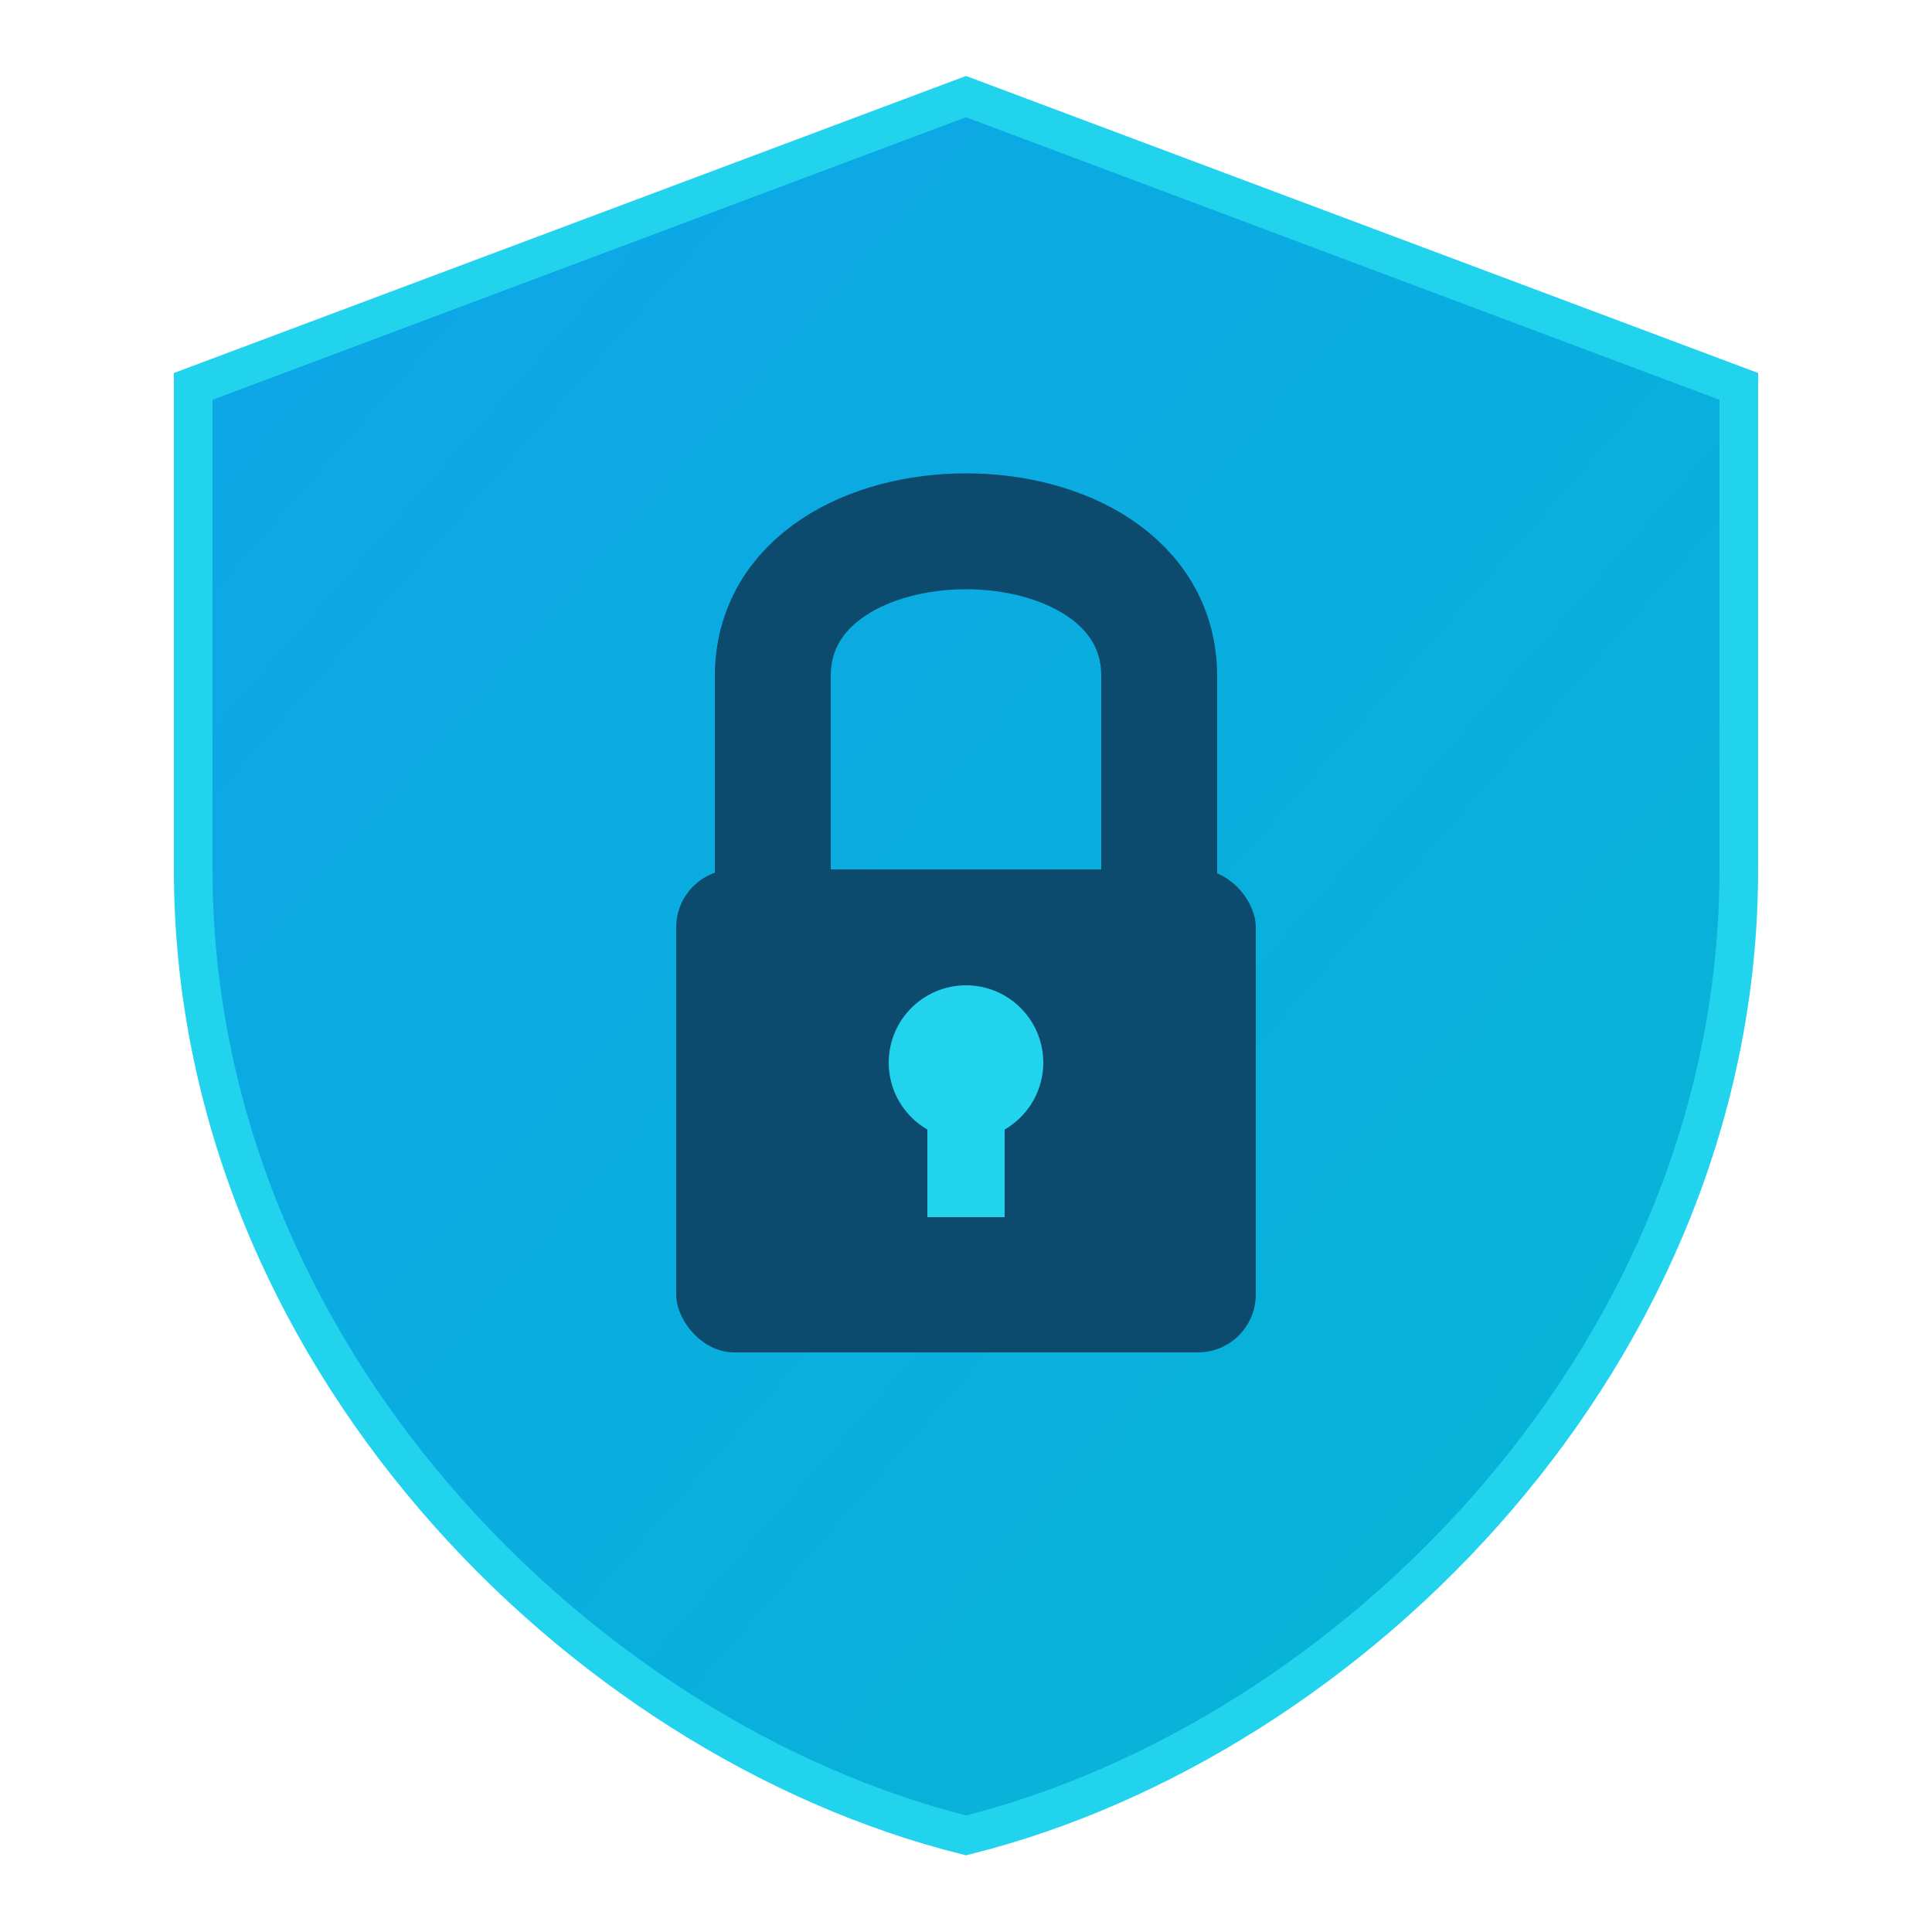 <svg xmlns="http://www.w3.org/2000/svg" viewBox="0 0 100 100">
  <defs>
    <linearGradient id="shieldGrad" x1="0%" y1="0%" x2="100%" y2="100%">
      <stop offset="0%" style="stop-color:#0EA5E9;stop-opacity:1" />
      <stop offset="100%" style="stop-color:#06B6D4;stop-opacity:1" />
    </linearGradient>
    <filter id="glow">
      <feGaussianBlur stdDeviation="2" result="coloredBlur"/>
      <feMerge>
        <feMergeNode in="coloredBlur"/>
        <feMergeNode in="SourceGraphic"/>
      </feMerge>
    </filter>
  </defs>
  <!-- Shield shape -->
  <path d="M50 5 L90 20 L90 45 C90 70 70 90 50 95 C30 90 10 70 10 45 L10 20 Z" 
        fill="url(#shieldGrad)" 
        stroke="#22D3EE" 
        stroke-width="2"
        filter="url(#glow)"/>
  <!-- Lock body -->
  <rect x="35" y="45" width="30" height="25" rx="3" fill="#0c4a6e"/>
  <!-- Lock shackle -->
  <path d="M40 45 L40 35 C40 25 60 25 60 35 L60 45" 
        fill="none" 
        stroke="#0c4a6e" 
        stroke-width="6"
        stroke-linecap="round"/>
  <!-- Keyhole -->
  <circle cx="50" cy="55" r="4" fill="#22D3EE"/>
  <rect x="48" y="55" width="4" height="8" fill="#22D3EE"/>
</svg>

